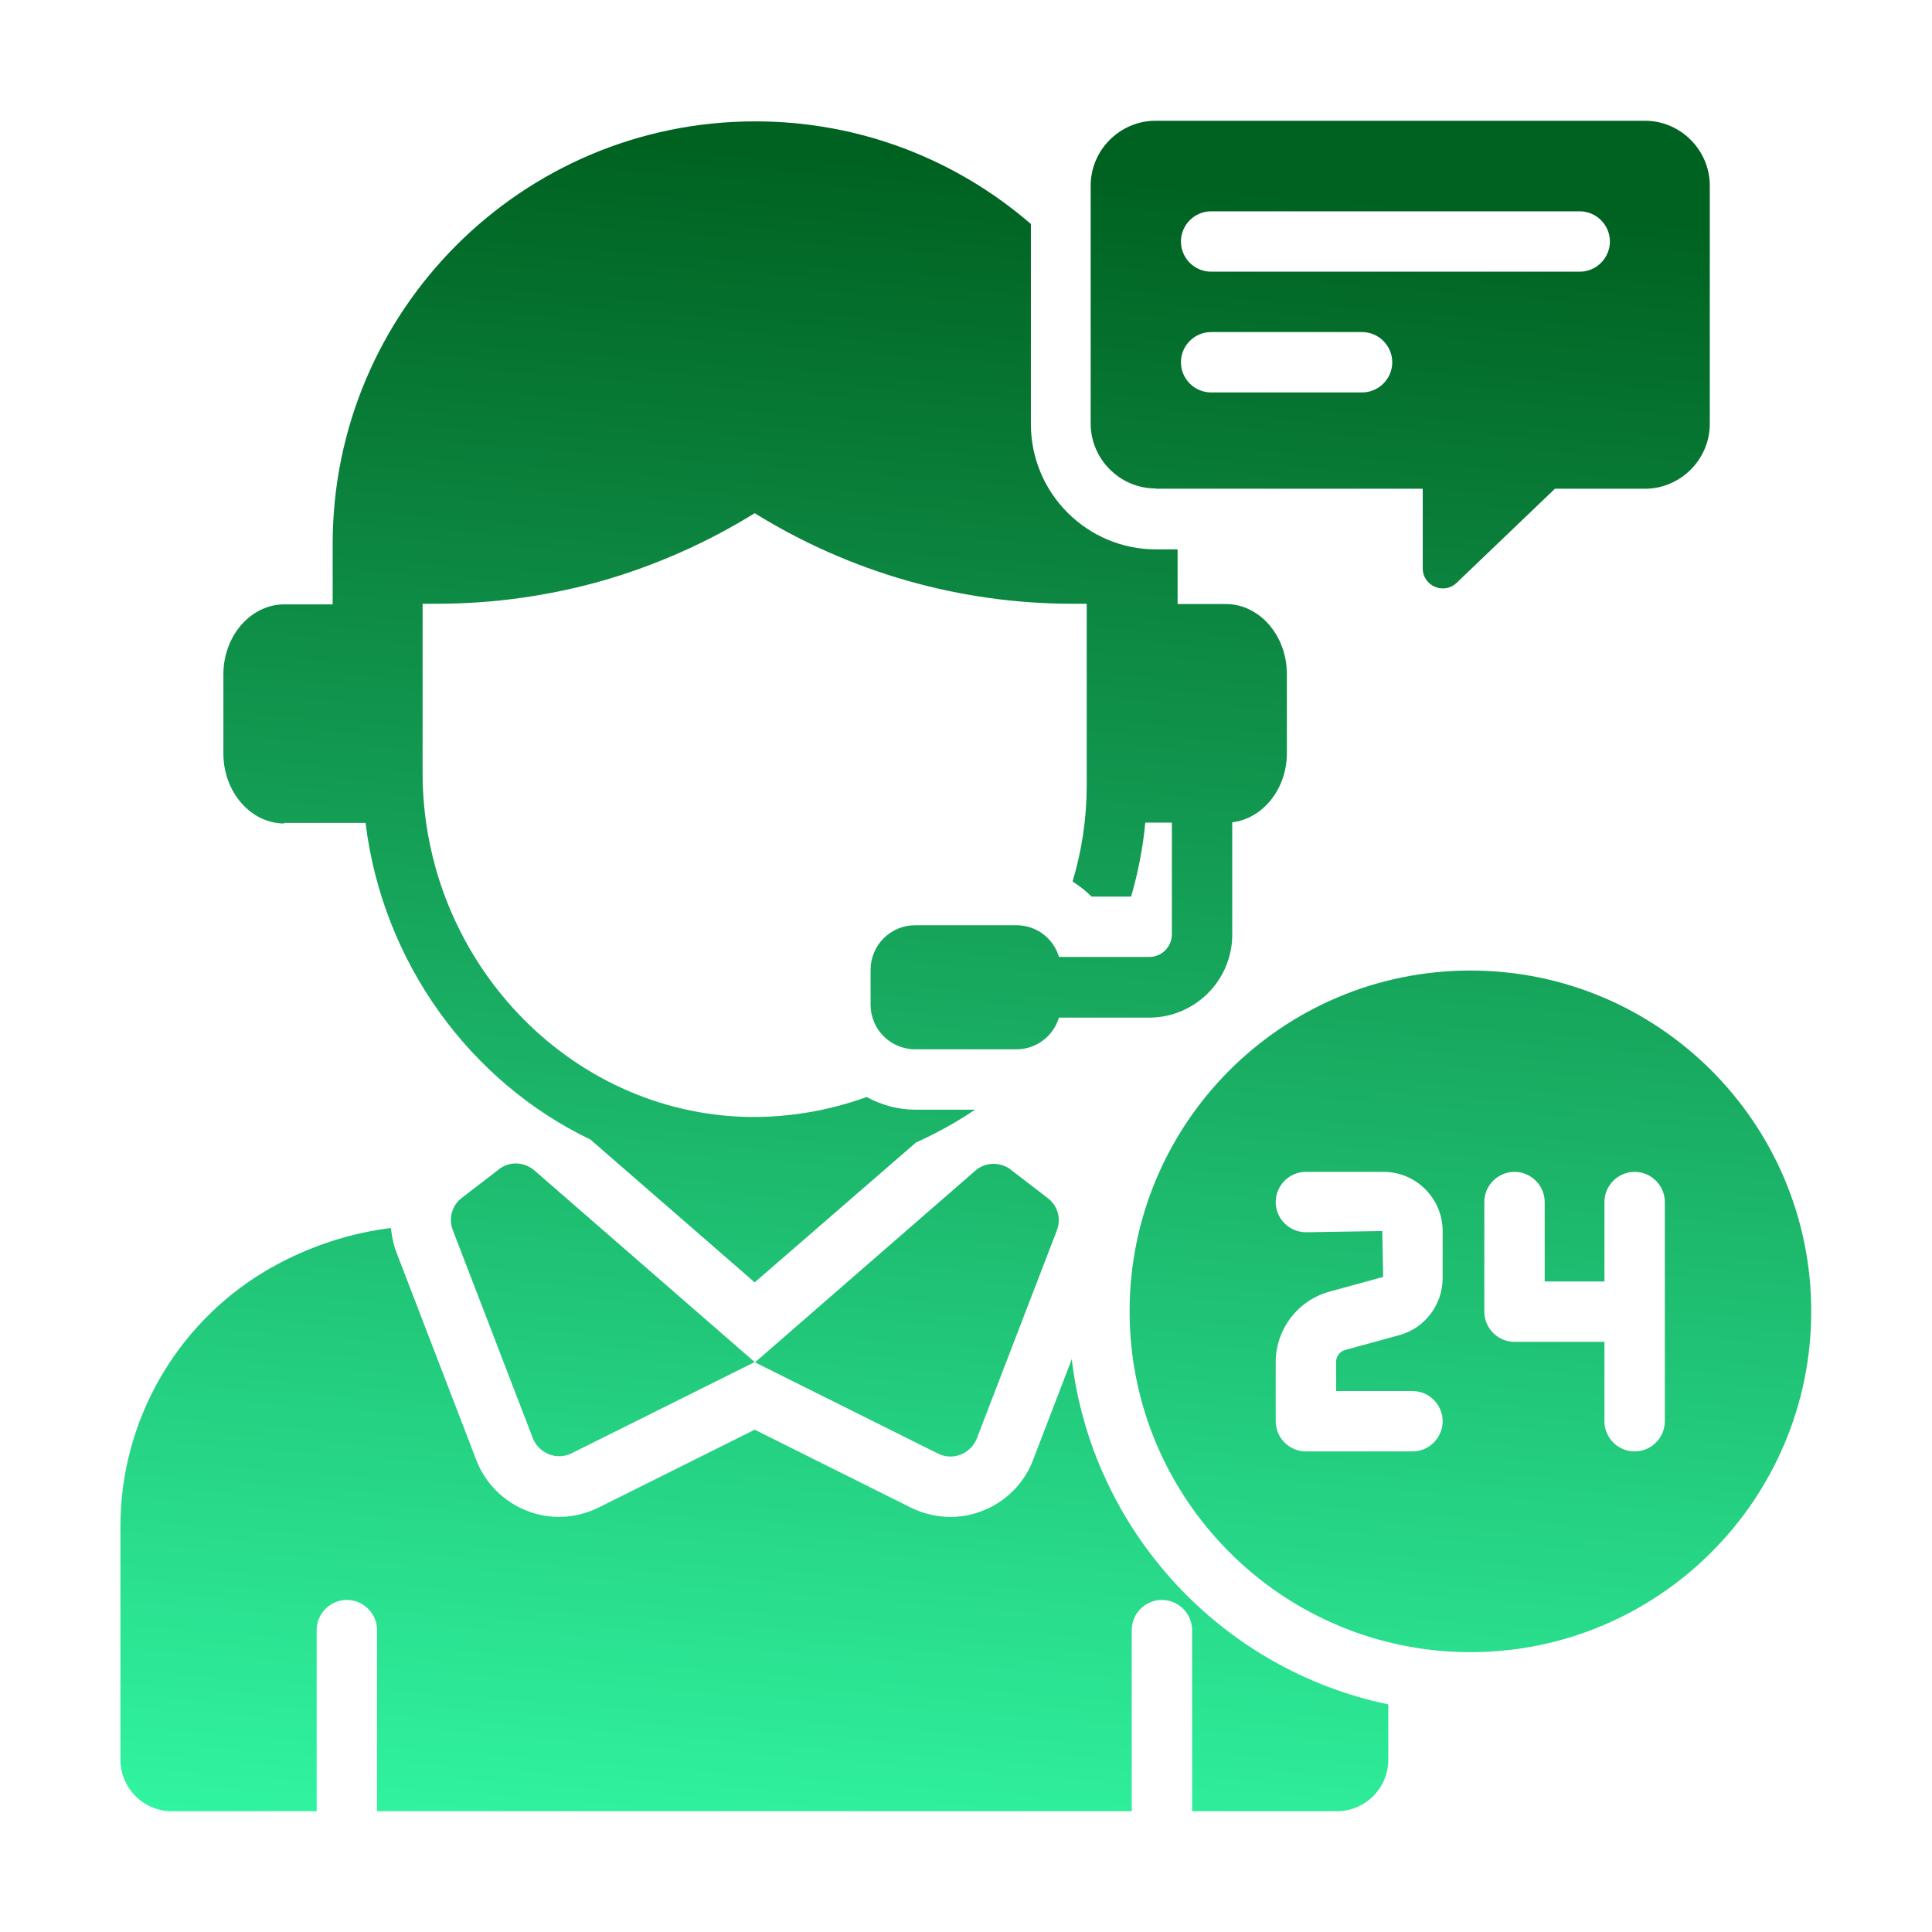 <svg width="72" height="72" viewBox="0 0 72 72" fill="none" xmlns="http://www.w3.org/2000/svg">
<path d="M37.676 43.594C37.282 43.29 36.719 43.301 36.348 43.627L28.136 50.771L34.953 54.169C35.505 54.45 36.179 54.18 36.404 53.606L39.386 45.855C39.554 45.416 39.419 44.932 39.048 44.651L37.687 43.605L37.676 43.594Z" fill="url(#paint0_linear_56504_5436)"/>
<path d="M18.573 43.594L17.212 44.64C16.841 44.921 16.706 45.416 16.875 45.844L19.856 53.595C20.081 54.169 20.756 54.439 21.307 54.157L28.125 50.76L19.912 43.616C19.53 43.29 18.978 43.267 18.584 43.582L18.573 43.594Z" fill="url(#paint1_linear_56504_5436)"/>
<path d="M43.076 18.214H53.021V21.184C53.021 21.836 53.808 22.174 54.281 21.724L57.948 18.214H61.301C62.628 18.214 63.719 17.122 63.719 15.795V6.919C63.719 5.591 62.628 4.5 61.301 4.5H43.065C41.737 4.5 40.646 5.591 40.646 6.919V15.784C40.646 17.111 41.737 18.203 43.065 18.203L43.076 18.214ZM45.135 7.875H58.871C59.49 7.875 59.996 8.381 59.996 9C59.996 9.619 59.49 10.125 58.871 10.125H45.135C44.516 10.125 44.01 9.619 44.01 9C44.01 8.381 44.516 7.875 45.135 7.875ZM45.135 12.375H50.76C51.378 12.375 51.885 12.881 51.885 13.5C51.885 14.119 51.378 14.625 50.76 14.625H45.135C44.516 14.625 44.01 14.119 44.01 13.5C44.01 12.881 44.516 12.375 45.135 12.375Z" fill="url(#paint2_linear_56504_5436)"/>
<path d="M39.948 50.636L38.497 54.416C38.013 55.687 36.776 56.531 35.414 56.531C34.908 56.531 34.402 56.407 33.941 56.182L28.125 53.28L22.308 56.182C21.847 56.407 21.341 56.531 20.834 56.531C19.473 56.531 18.236 55.676 17.752 54.416L14.771 46.665C14.658 46.372 14.602 46.069 14.568 45.765L14.388 45.787C12.78 46.012 11.238 46.564 9.843 47.396C6.525 49.399 4.488 52.999 4.488 56.88V65.576C4.488 66.634 5.343 67.5 6.412 67.5H11.801V60.75C11.801 60.131 12.307 59.625 12.926 59.625C13.544 59.625 14.051 60.131 14.051 60.75V67.5H42.176V60.75C42.176 60.131 42.682 59.625 43.301 59.625C43.919 59.625 44.426 60.131 44.426 60.75V67.5H49.815C50.872 67.5 51.738 66.645 51.738 65.576V63.517C45.506 62.224 40.691 57.037 39.937 50.625L39.948 50.636Z" fill="url(#paint3_linear_56504_5436)"/>
<path d="M54.798 36.169C47.778 36.169 42.097 41.861 42.097 48.87C42.097 55.879 47.789 61.571 54.798 61.571C61.807 61.571 67.499 55.879 67.499 48.87C67.499 41.861 61.807 36.169 54.798 36.169ZM53.763 47.632C53.763 48.622 53.099 49.5 52.143 49.759L50.13 50.31C49.927 50.366 49.792 50.546 49.792 50.76V51.84H52.638C53.257 51.84 53.763 52.346 53.763 52.965C53.763 53.584 53.257 54.09 52.638 54.09H48.667C48.048 54.09 47.542 53.584 47.542 52.965V50.76C47.542 49.545 48.363 48.465 49.533 48.139L51.547 47.587L51.513 45.877L48.667 45.922C48.048 45.922 47.542 45.416 47.542 44.797C47.542 44.179 48.048 43.672 48.667 43.672H51.558C52.773 43.672 53.763 44.662 53.763 45.877V47.632ZM62.043 52.965C62.043 53.584 61.537 54.09 60.918 54.09C60.3 54.09 59.793 53.584 59.793 52.965V50.006H56.441C55.822 50.006 55.316 49.5 55.316 48.881V44.797C55.316 44.179 55.822 43.672 56.441 43.672C57.059 43.672 57.566 44.179 57.566 44.797V47.756H59.793V44.797C59.793 44.179 60.3 43.672 60.918 43.672C61.537 43.672 62.043 44.179 62.043 44.797V52.976V52.965Z" fill="url(#paint4_linear_56504_5436)"/>
<path d="M10.575 30.668H13.623C14.264 35.888 17.527 40.32 22.005 42.469L28.125 47.79L34.132 42.581C34.897 42.233 35.639 41.828 36.337 41.355H34.121C34.121 41.355 34.121 41.355 34.109 41.355C33.457 41.355 32.838 41.175 32.298 40.883C30.892 41.389 29.407 41.648 27.888 41.625C21.195 41.501 15.749 35.752 15.749 28.8V22.5H16.29C18.382 22.5 20.452 22.207 22.443 21.645C24.434 21.071 26.347 20.227 28.125 19.125C31.68 21.33 35.775 22.5 39.959 22.5H40.499V29.25C40.499 30.488 40.319 31.703 39.971 32.85C40.23 33.019 40.466 33.199 40.679 33.413H42.153C42.412 32.524 42.592 31.601 42.682 30.656H43.672V34.819C43.672 35.28 43.301 35.663 42.828 35.663H39.465C39.262 34.976 38.632 34.481 37.878 34.481H34.109C33.187 34.481 32.444 35.224 32.444 36.146V37.44C32.444 38.362 33.187 39.105 34.109 39.105H37.878C38.632 39.105 39.251 38.61 39.465 37.924H42.828C44.527 37.924 45.922 36.54 45.922 34.83V30.645C47.058 30.51 47.958 29.407 47.958 28.069V25.121C47.958 23.681 46.934 22.511 45.686 22.511H43.886V20.475H43.087C40.511 20.475 38.418 18.383 38.418 15.806V8.348C35.662 5.963 32.073 4.523 28.147 4.523C19.451 4.523 12.397 11.576 12.397 20.273V22.523H10.597C9.348 22.523 8.325 23.692 8.325 25.133V28.08C8.325 29.52 9.348 30.69 10.597 30.69L10.575 30.668Z" fill="url(#paint5_linear_56504_5436)"/>
<defs>
<linearGradient id="paint0_linear_56504_5436" x1="12.176" y1="4.436" x2="7.008" y2="72.261" gradientUnits="userSpaceOnUse">
<stop stop-color="#006221"/>
<stop offset="1" stop-color="#34FFAA"/>
</linearGradient>
<linearGradient id="paint1_linear_56504_5436" x1="12.176" y1="4.436" x2="7.008" y2="72.261" gradientUnits="userSpaceOnUse">
<stop stop-color="#006221"/>
<stop offset="1" stop-color="#34FFAA"/>
</linearGradient>
<linearGradient id="paint2_linear_56504_5436" x1="12.176" y1="4.436" x2="7.008" y2="72.261" gradientUnits="userSpaceOnUse">
<stop stop-color="#006221"/>
<stop offset="1" stop-color="#34FFAA"/>
</linearGradient>
<linearGradient id="paint3_linear_56504_5436" x1="12.176" y1="4.436" x2="7.008" y2="72.261" gradientUnits="userSpaceOnUse">
<stop stop-color="#006221"/>
<stop offset="1" stop-color="#34FFAA"/>
</linearGradient>
<linearGradient id="paint4_linear_56504_5436" x1="12.176" y1="4.436" x2="7.008" y2="72.261" gradientUnits="userSpaceOnUse">
<stop stop-color="#006221"/>
<stop offset="1" stop-color="#34FFAA"/>
</linearGradient>
<linearGradient id="paint5_linear_56504_5436" x1="12.176" y1="4.436" x2="7.008" y2="72.261" gradientUnits="userSpaceOnUse">
<stop stop-color="#006221"/>
<stop offset="1" stop-color="#34FFAA"/>
</linearGradient>
</defs>
</svg>
